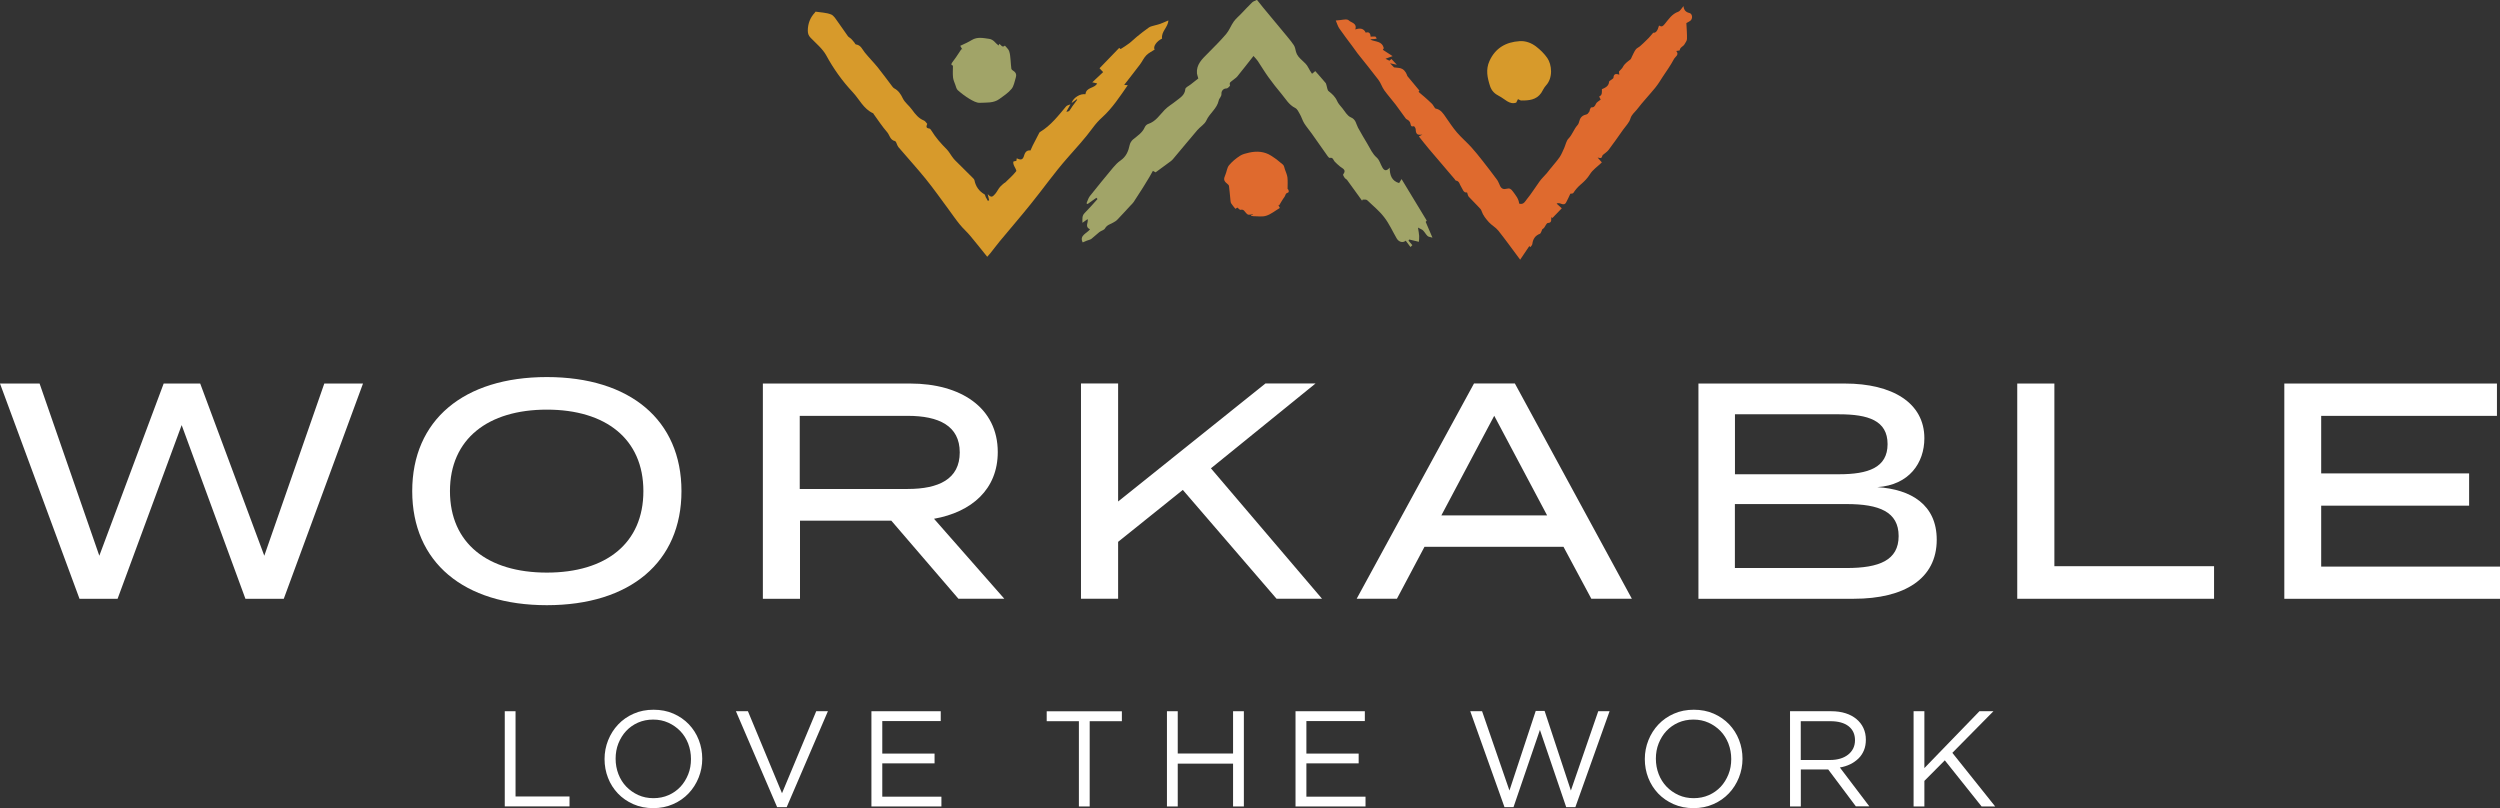 <svg width="198" height="64" viewBox="0 0 198 64" fill="none" xmlns="http://www.w3.org/2000/svg">
<rect x="0" y="0" width="198" height="64" fill="#333333" stroke="none"/>
<g clip-path="url(#clip0_270_68)">
<path d="M28.75 30.376L22.475 47.423H19.437L14.388 33.667L9.313 47.423H6.296L0 30.376H3.135L7.866 44.015L12.963 30.376H15.856L20.932 44.015L25.685 30.376H28.75Z" fill="white"/>
<path d="M32.648 38.897C32.648 33.271 36.718 29.863 43.31 29.863C49.902 29.863 53.972 33.271 53.972 38.897C53.972 44.522 49.902 47.931 43.31 47.931C36.718 47.931 32.648 44.522 32.648 38.897ZM50.956 38.897C50.956 34.757 47.966 32.443 43.31 32.443C38.654 32.443 35.637 34.757 35.637 38.897C35.637 43.037 38.627 45.35 43.31 45.35C47.993 45.35 50.956 43.037 50.956 38.897Z" fill="white"/>
<path d="M75.909 47.423L70.592 41.237H63.36V47.423H60.419V30.376H72.087C76.082 30.376 79.023 32.278 79.023 35.804C79.023 38.753 76.963 40.553 73.974 41.087L79.539 47.418H75.909V47.423ZM71.893 38.726C74.345 38.726 76.012 37.946 76.012 35.83C76.012 33.715 74.345 32.935 71.893 32.935H63.339V38.731H71.893V38.726Z" fill="white"/>
<path d="M101.105 47.423L93.679 38.801L88.555 42.914V47.418H85.614V30.371H88.555V39.719L100.223 30.371H104.191L95.905 37.091L104.702 47.418H101.099L101.105 47.423Z" fill="white"/>
<path d="M123.827 43.304H112.821L110.638 47.418H107.45L116.741 30.371H119.978L129.242 47.418H126.032L123.827 43.304ZM122.532 40.82L118.343 32.929L114.155 40.82H122.537H122.532Z" fill="white"/>
<path d="M153.389 42.749C153.389 45.815 150.867 47.423 146.818 47.423H134.516V30.376H146.108C149.883 30.376 152.41 31.909 152.41 34.709C152.41 36.658 151.211 38.411 148.684 38.582C151.356 38.753 153.389 39.971 153.389 42.743V42.749ZM137.409 37.561H145.646C147.947 37.561 149.496 37.048 149.496 35.173C149.496 33.298 147.953 32.812 145.646 32.812H137.409V37.561ZM150.372 42.455C150.372 40.532 148.829 39.922 146.254 39.922H137.403V44.987H146.254C148.829 44.987 150.372 44.378 150.372 42.455Z" fill="white"/>
<path d="M175.353 44.843V47.423H159.766V30.376H162.707V44.843H175.353Z" fill="white"/>
<path d="M198 44.864V47.423H180.918V30.376H197.758V32.935H183.838V37.492H195.554V40.051H183.838V44.875H198.005L198 44.864Z" fill="white"/>
<path d="M110.063 13.265C110.063 13.879 110.23 14.333 110.81 14.499C110.859 14.419 110.913 14.328 111.004 14.184C111.687 15.311 112.337 16.385 112.999 17.474C112.961 17.517 112.918 17.565 112.913 17.571C113.085 17.966 113.241 18.34 113.45 18.821C113.273 18.767 113.139 18.762 113.069 18.698C112.929 18.57 112.843 18.388 112.708 18.254C112.622 18.169 112.488 18.126 112.305 18.025C112.348 18.313 112.386 18.5 112.397 18.687C112.407 18.853 112.381 19.018 112.375 19.152C112.063 19.077 111.837 19.024 111.617 18.97C111.595 18.997 111.574 19.024 111.552 19.056C111.649 19.173 111.746 19.285 111.859 19.419C111.816 19.462 111.762 19.51 111.708 19.563C111.579 19.392 111.456 19.227 111.332 19.061C111.122 19.259 110.789 19.173 110.622 18.89C110.294 18.329 110.031 17.726 109.638 17.218C109.251 16.71 108.74 16.294 108.273 15.85C108.203 15.786 108.041 15.818 107.923 15.808C107.907 15.834 107.891 15.866 107.875 15.893C107.482 15.348 107.095 14.803 106.697 14.264C106.649 14.194 106.547 14.157 106.498 14.088C106.439 14.002 106.348 13.847 106.38 13.81C106.67 13.441 106.326 13.35 106.133 13.19C105.988 13.067 105.837 12.939 105.708 12.8C105.595 12.682 105.584 12.442 105.315 12.506C105.272 12.517 105.186 12.421 105.143 12.357C104.719 11.758 104.299 11.155 103.874 10.556C103.681 10.284 103.46 10.033 103.288 9.755C103.154 9.536 103.084 9.274 102.955 9.05C102.853 8.868 102.751 8.638 102.584 8.553C102.079 8.307 101.831 7.837 101.498 7.442C101.138 7.014 100.794 6.576 100.471 6.128C100.164 5.706 99.901 5.257 99.611 4.824C99.535 4.707 99.428 4.61 99.277 4.434C98.826 5.006 98.412 5.54 97.987 6.063C97.89 6.181 97.74 6.256 97.627 6.363C97.519 6.464 97.326 6.518 97.417 6.753C97.433 6.801 97.24 7.004 97.143 7.004C96.842 7.004 96.729 7.255 96.739 7.415C96.756 7.661 96.557 7.778 96.524 7.955C96.39 8.606 95.799 8.97 95.54 9.547C95.406 9.846 95.051 10.043 94.825 10.31C94.186 11.058 93.562 11.817 92.927 12.57C92.868 12.64 92.809 12.709 92.739 12.757C92.347 13.051 91.954 13.334 91.524 13.649C91.502 13.639 91.416 13.591 91.309 13.532C91.218 13.697 91.126 13.858 91.035 14.018C90.868 14.301 90.696 14.584 90.519 14.862C90.277 15.247 90.035 15.626 89.782 16.005C89.712 16.107 89.621 16.187 89.535 16.278C89.185 16.657 88.836 17.042 88.481 17.41C88.389 17.506 88.266 17.571 88.153 17.635C87.927 17.763 87.669 17.816 87.518 18.089C87.443 18.228 87.206 18.27 87.067 18.383C86.846 18.554 86.658 18.751 86.438 18.917C86.335 18.992 86.196 19.013 86.072 19.061C85.97 19.104 85.873 19.147 85.749 19.2C85.464 18.634 86.083 18.495 86.33 18.158C85.889 17.966 86.212 17.645 86.142 17.352C86.013 17.442 85.9 17.528 85.728 17.645C85.733 17.346 85.674 17.101 85.905 16.871C86.26 16.518 86.583 16.139 86.921 15.765C86.895 15.733 86.862 15.695 86.835 15.663C86.604 15.829 86.368 15.995 86.136 16.16C86.109 16.139 86.077 16.123 86.05 16.102C86.136 15.915 86.19 15.695 86.314 15.535C86.916 14.777 87.529 14.029 88.147 13.286C88.325 13.072 88.524 12.864 88.749 12.709C89.19 12.405 89.368 11.977 89.47 11.486C89.502 11.331 89.605 11.16 89.728 11.053C90.083 10.759 90.475 10.519 90.669 10.07C90.712 9.969 90.825 9.851 90.933 9.819C91.529 9.627 91.836 9.119 92.239 8.703C92.502 8.43 92.847 8.238 93.142 7.997C93.46 7.741 93.836 7.549 93.879 7.052C93.89 6.918 94.159 6.806 94.309 6.683C94.53 6.507 94.755 6.336 94.906 6.213C94.852 6.015 94.809 5.914 94.798 5.812C94.739 5.107 95.207 4.68 95.648 4.236C96.143 3.734 96.648 3.237 97.105 2.703C97.352 2.415 97.487 2.03 97.707 1.715C97.869 1.49 98.089 1.304 98.283 1.106C98.578 0.801 98.863 0.486 99.17 0.192C99.261 0.102 99.406 0.064 99.552 -0.011C99.691 0.166 99.863 0.379 100.035 0.593C100.589 1.266 101.154 1.934 101.708 2.607C101.971 2.928 102.24 3.237 102.471 3.579C102.573 3.729 102.595 3.932 102.643 4.108C102.794 4.664 103.391 4.867 103.622 5.364C103.697 5.524 103.805 5.673 103.912 5.844C103.977 5.791 104.057 5.722 104.17 5.631C104.45 5.951 104.729 6.256 104.993 6.576C105.036 6.63 105.041 6.721 105.068 6.79C105.116 6.934 105.122 7.137 105.224 7.217C105.504 7.436 105.746 7.655 105.896 7.992C105.988 8.211 106.17 8.393 106.321 8.58C106.525 8.831 106.703 9.173 106.971 9.285C107.396 9.456 107.396 9.819 107.558 10.118C107.794 10.551 108.052 10.978 108.305 11.406C108.525 11.78 108.692 12.18 109.042 12.485C109.257 12.672 109.332 13.008 109.488 13.27C109.628 13.511 109.8 13.596 110.079 13.259L110.063 13.265Z" fill="#A1A468"/>
<path d="M84.878 8.131C85.023 7.725 85.55 7.404 85.97 7.463C86.023 6.886 86.695 7.014 86.894 6.608C86.803 6.587 86.674 6.555 86.507 6.518C86.808 6.24 87.083 5.978 87.368 5.711C87.255 5.588 87.169 5.503 87.083 5.406C87.599 4.867 88.115 4.333 88.642 3.793C88.68 3.825 88.744 3.889 88.755 3.884C88.997 3.734 89.239 3.579 89.465 3.408C89.663 3.253 89.841 3.072 90.034 2.912C90.346 2.66 90.663 2.404 90.997 2.174C91.131 2.083 91.309 2.057 91.465 2.009C91.599 1.966 91.744 1.945 91.873 1.896C92.088 1.816 92.298 1.72 92.535 1.619C92.508 2.169 91.954 2.495 92.035 3.056C91.604 3.259 91.298 3.702 91.448 3.927C91.223 4.076 90.97 4.194 90.787 4.381C90.583 4.589 90.465 4.872 90.287 5.107C89.884 5.641 89.465 6.17 89.034 6.726C89.126 6.731 89.206 6.742 89.319 6.747C88.685 7.655 88.104 8.558 87.298 9.29C87.023 9.536 86.771 9.819 86.556 10.113C85.932 10.968 85.217 11.737 84.523 12.527C83.502 13.687 82.609 14.958 81.636 16.16C80.829 17.165 79.985 18.137 79.162 19.131C78.921 19.424 78.695 19.734 78.458 20.028C78.377 20.13 78.286 20.226 78.189 20.338C77.722 19.761 77.286 19.205 76.834 18.666C76.576 18.356 76.264 18.089 76.012 17.774C75.695 17.389 75.415 16.972 75.119 16.572C74.522 15.77 73.952 14.953 73.323 14.178C72.624 13.313 71.872 12.495 71.151 11.646C71.033 11.507 71.001 11.208 70.882 11.176C70.484 11.08 70.463 10.7 70.264 10.471C69.877 10.027 69.554 9.531 69.205 9.05C69.183 9.023 69.178 8.98 69.151 8.97C68.388 8.628 68.065 7.864 67.538 7.303C66.715 6.427 66.022 5.46 65.441 4.391C65.151 3.857 64.629 3.44 64.194 2.986C64.032 2.815 63.978 2.65 63.978 2.42C63.984 1.87 64.161 1.4 64.538 0.999C64.559 0.972 64.581 0.919 64.597 0.924C65.005 0.988 65.441 0.994 65.817 1.143C66.049 1.234 66.204 1.528 66.371 1.752C66.64 2.116 66.887 2.5 67.151 2.863C67.215 2.949 67.328 2.992 67.409 3.072C67.5 3.163 67.581 3.269 67.667 3.371C67.71 3.424 67.742 3.515 67.791 3.521C68.183 3.569 68.291 3.911 68.495 4.162C68.823 4.568 69.194 4.936 69.522 5.342C69.92 5.839 70.291 6.352 70.678 6.859C70.716 6.908 70.759 6.961 70.807 6.988C71.146 7.164 71.334 7.436 71.501 7.789C71.662 8.126 72.011 8.371 72.232 8.686C72.49 9.044 72.753 9.376 73.178 9.547C73.28 9.589 73.35 9.718 73.436 9.808C73.388 9.969 73.286 10.145 73.592 10.177C73.662 10.182 73.732 10.278 73.775 10.353C74.108 10.898 74.528 11.374 74.979 11.822C75.146 11.993 75.264 12.212 75.404 12.405C75.474 12.501 75.549 12.602 75.635 12.688C76.103 13.158 76.576 13.617 77.044 14.088C77.098 14.141 77.162 14.21 77.178 14.28C77.275 14.766 77.533 15.135 77.969 15.391C78.028 15.423 78.033 15.535 78.071 15.61C78.125 15.711 78.184 15.808 78.238 15.909C78.27 15.893 78.308 15.877 78.34 15.861C78.308 15.727 78.281 15.594 78.227 15.375C78.501 15.669 78.593 15.615 78.818 15.359C78.974 15.177 79.06 14.964 79.211 14.793C79.313 14.681 79.437 14.584 79.55 14.483C79.555 14.477 79.577 14.483 79.582 14.483C79.888 14.184 80.216 13.9 80.48 13.564C80.539 13.489 80.351 13.238 80.286 13.062C80.259 12.982 80.238 12.88 80.259 12.805C80.27 12.773 80.388 12.768 80.496 12.741C80.501 12.704 80.517 12.618 80.528 12.538C80.862 12.698 81.012 12.661 81.109 12.319C81.195 12.02 81.351 11.881 81.614 11.918C81.679 11.769 81.727 11.651 81.786 11.534C81.964 11.187 82.147 10.839 82.324 10.492C82.335 10.476 82.356 10.465 82.378 10.449C83.227 9.937 83.814 9.167 84.437 8.425C84.512 8.339 84.663 8.318 84.781 8.264C84.674 8.457 84.561 8.654 84.453 8.847C84.572 8.852 84.658 8.815 84.711 8.751C84.797 8.644 84.862 8.516 84.943 8.403C85.066 8.232 85.195 8.061 85.319 7.896C85.303 7.885 85.287 7.874 85.271 7.864C85.141 7.96 85.013 8.051 84.889 8.147L84.878 8.131Z" fill="#D79A2B"/>
<path d="M125.887 8.751C125.935 8.665 125.984 8.505 126.021 8.505C126.247 8.516 126.317 8.403 126.398 8.222C126.457 8.088 126.634 8.008 126.774 7.89C126.742 7.821 126.699 7.736 126.656 7.645C126.93 7.517 126.86 7.276 126.871 7.062C127.145 6.945 127.414 6.827 127.441 6.469C127.441 6.421 127.543 6.379 127.597 6.331C127.661 6.272 127.78 6.218 127.785 6.16C127.806 5.844 127.973 5.812 128.247 5.919C128.231 5.791 128.221 5.689 128.221 5.668C128.355 5.513 128.473 5.428 128.532 5.305C128.667 5.038 128.903 4.888 129.124 4.712C129.183 4.664 129.204 4.573 129.242 4.498C129.344 4.301 129.425 4.092 129.554 3.916C129.635 3.804 129.791 3.75 129.898 3.654C130.129 3.446 130.355 3.232 130.57 3.013C130.694 2.885 130.801 2.746 130.936 2.591C131.133 2.63 131.285 2.441 131.393 2.025C131.592 2.126 131.662 2.126 131.85 1.897C132.14 1.544 132.414 1.106 132.914 0.93C133.076 0.871 133.178 0.657 133.334 0.481C133.361 0.807 133.517 0.962 133.807 1.031C134.054 1.095 134.081 1.496 133.866 1.651C133.769 1.72 133.656 1.774 133.56 1.827C133.581 2.26 133.619 2.676 133.608 3.093C133.608 3.232 133.484 3.371 133.414 3.505C133.318 3.686 133.054 3.734 133.033 3.985C133.033 4.007 132.861 4.017 132.759 4.039C133.022 4.338 132.672 4.493 132.576 4.68C132.318 5.171 131.99 5.625 131.683 6.09C131.495 6.379 131.318 6.678 131.102 6.94C130.629 7.522 130.108 8.067 129.651 8.665C129.473 8.895 129.226 9.06 129.129 9.392C129.038 9.712 128.758 9.979 128.554 10.268C128.172 10.807 127.801 11.347 127.403 11.87C127.29 12.025 127.113 12.127 126.968 12.255C126.946 12.271 126.919 12.293 126.914 12.319C126.833 12.544 126.833 12.544 126.532 12.479C126.661 12.629 126.763 12.747 126.866 12.864C126.532 13.185 126.145 13.441 125.925 13.799C125.726 14.12 125.478 14.371 125.21 14.595C124.968 14.803 124.774 15.022 124.607 15.284C124.57 15.343 124.414 15.332 124.371 15.343C124.252 15.594 124.156 15.818 124.037 16.032C123.838 16.39 123.543 15.963 123.285 16.128C123.424 16.251 123.559 16.374 123.693 16.497C123.424 16.78 123.188 17.02 122.951 17.266C122.924 17.245 122.897 17.223 122.876 17.197C122.817 17.368 122.962 17.64 122.591 17.661C122.478 17.667 122.392 17.923 122.279 18.057C122.231 18.116 122.155 18.148 122.155 18.148C122.075 18.308 122.043 18.484 121.962 18.516C121.575 18.66 121.408 18.944 121.36 19.328C121.349 19.414 121.263 19.488 121.215 19.569C121.161 19.526 121.102 19.483 121.118 19.494C120.903 19.814 120.677 20.151 120.397 20.568C119.774 19.734 119.236 18.981 118.661 18.26C118.456 18.003 118.139 17.843 117.919 17.597C117.687 17.341 117.451 17.047 117.349 16.732C117.306 16.593 117.23 16.523 117.16 16.449C116.892 16.155 116.596 15.877 116.327 15.583C116.257 15.503 116.241 15.37 116.193 15.241C115.902 15.3 115.843 14.964 115.714 14.777C115.59 14.6 115.596 14.344 115.305 14.301C115.273 14.301 115.252 14.237 115.219 14.2C114.537 13.398 113.854 12.597 113.171 11.796C112.902 11.48 112.649 11.149 112.375 10.807C112.456 10.765 112.531 10.722 112.655 10.658C112.235 10.722 112.139 10.62 112.122 10.23C112.122 10.145 112.004 9.985 111.977 9.995C111.682 10.081 111.746 9.835 111.682 9.702C111.649 9.637 111.601 9.579 111.547 9.531C111.483 9.472 111.38 9.45 111.332 9.381C111.058 9.018 110.805 8.638 110.531 8.28C110.241 7.896 109.913 7.538 109.633 7.148C109.45 6.891 109.359 6.566 109.165 6.315C108.633 5.609 108.068 4.926 107.52 4.231C107.375 4.044 107.24 3.846 107.101 3.654C106.756 3.189 106.402 2.73 106.074 2.254C105.955 2.083 105.901 1.875 105.794 1.624C106.219 1.608 106.67 1.458 106.816 1.608C106.998 1.8 107.509 1.827 107.337 2.335C107.697 2.212 107.998 2.228 108.165 2.586C108.412 2.507 108.541 2.614 108.552 2.906C108.676 2.901 108.8 2.879 108.918 2.896C108.966 2.901 108.999 2.997 109.042 3.05C108.977 3.066 108.907 3.088 108.843 3.093C108.735 3.099 108.628 3.093 108.525 3.136C108.918 3.328 109.461 3.227 109.595 3.82C109.558 3.884 109.52 3.948 109.52 3.943C109.762 4.098 109.999 4.252 110.294 4.445C110.079 4.525 109.934 4.578 109.73 4.653C109.87 4.723 109.934 4.755 110.042 4.808C110.063 4.792 110.133 4.728 110.203 4.674C110.327 4.808 110.45 4.936 110.633 5.129C110.402 5.08 110.246 5.043 110.09 5.011C110.214 5.134 110.327 5.257 110.407 5.337C110.633 5.374 110.87 5.358 111.047 5.454C111.305 5.593 111.413 5.871 111.461 6.021C111.821 6.453 112.112 6.806 112.418 7.175C112.391 7.217 112.343 7.281 112.348 7.276C112.526 7.426 112.682 7.559 112.838 7.693C113.031 7.864 113.225 8.035 113.407 8.216C113.493 8.302 113.547 8.419 113.623 8.521C113.644 8.548 113.666 8.59 113.692 8.596C114.112 8.67 114.311 8.996 114.526 9.312C114.805 9.712 115.074 10.123 115.392 10.492C115.741 10.898 116.16 11.256 116.521 11.651C116.838 11.999 117.128 12.367 117.419 12.736C117.816 13.238 118.204 13.746 118.58 14.258C118.682 14.403 118.73 14.584 118.817 14.745C118.924 14.958 119.107 15.012 119.327 14.948C119.548 14.889 119.661 14.948 119.811 15.151C120.032 15.455 120.279 15.733 120.317 16.123C120.666 16.246 120.795 15.936 120.924 15.781C121.295 15.332 121.596 14.83 121.94 14.36C122.107 14.13 122.317 13.933 122.505 13.719C122.596 13.612 122.682 13.495 122.768 13.388C123.021 13.072 123.295 12.773 123.521 12.447C123.677 12.223 123.769 11.961 123.887 11.716C124 11.464 124.048 11.155 124.226 10.973C124.532 10.663 124.645 10.236 124.93 9.921C125.016 9.83 125.059 9.691 125.091 9.568C125.172 9.263 125.371 9.119 125.672 9.055C125.769 9.034 125.833 8.873 125.914 8.777C125.903 8.761 125.898 8.74 125.887 8.724V8.751Z" fill="#DF6A2E"/>
<path d="M76.044 3.633C76.227 3.547 76.399 3.472 76.566 3.387C76.7 3.318 76.84 3.248 76.969 3.168C77.41 2.901 77.872 3.013 78.34 3.077C78.695 3.125 78.84 3.43 79.088 3.606C79.109 3.553 79.125 3.51 79.141 3.478C79.292 3.542 79.367 3.814 79.588 3.611C79.706 3.761 79.873 3.889 79.926 4.055C80.007 4.279 80.012 4.536 80.039 4.776C80.066 4.995 80.061 5.219 80.098 5.438C80.109 5.508 80.201 5.577 80.27 5.62C80.48 5.754 80.518 5.941 80.448 6.154C80.351 6.459 80.303 6.811 80.115 7.041C79.851 7.362 79.48 7.602 79.141 7.848C78.684 8.179 78.125 8.115 77.609 8.142C77.34 8.158 77.044 7.981 76.792 7.837C76.458 7.639 76.146 7.399 75.856 7.143C75.749 7.052 75.716 6.865 75.662 6.721C75.593 6.528 75.501 6.331 75.48 6.133C75.447 5.828 75.474 5.519 75.474 5.193C75.302 5.161 75.329 5.054 75.437 4.915C75.533 4.787 75.63 4.658 75.722 4.525C75.861 4.317 76.001 4.108 76.141 3.894C76.168 3.9 76.189 3.905 76.216 3.916C76.162 3.825 76.114 3.74 76.05 3.627L76.044 3.633Z" fill="#A1A468"/>
<path d="M99.089 17.031C99.137 17.02 99.191 17.01 99.245 16.999C99.234 16.988 99.229 16.967 99.218 16.967C99.105 16.983 98.987 17.015 98.874 17.004C98.815 17.004 98.755 16.935 98.702 16.887C98.573 16.764 98.514 16.545 98.25 16.62C98.191 16.636 98.1 16.513 97.997 16.438C97.954 16.465 97.901 16.502 97.847 16.54C97.728 16.39 97.605 16.262 97.513 16.112C97.465 16.037 97.46 15.931 97.449 15.834C97.411 15.466 97.384 15.092 97.336 14.729C97.325 14.665 97.255 14.6 97.196 14.552C96.917 14.328 96.895 14.189 97.046 13.852C97.159 13.601 97.175 13.291 97.336 13.094C97.573 12.805 97.879 12.554 98.196 12.346C98.406 12.207 98.669 12.148 98.922 12.089C99.535 11.951 100.137 11.988 100.68 12.335C101.008 12.544 101.315 12.784 101.611 13.04C101.702 13.12 101.723 13.291 101.767 13.42C101.836 13.628 101.939 13.836 101.965 14.05C101.998 14.344 101.976 14.643 101.976 14.964C102.073 15.012 102.116 15.231 101.992 15.263C101.793 15.311 101.815 15.492 101.729 15.599C101.573 15.802 101.449 16.037 101.315 16.256C101.293 16.246 101.266 16.24 101.245 16.23C101.293 16.32 101.336 16.417 101.363 16.47C101.003 16.684 100.675 16.962 100.293 17.084C99.981 17.191 99.605 17.122 99.256 17.122C99.196 17.122 99.137 17.09 99.078 17.074L99.089 17.026V17.031Z" fill="#DF6A2E"/>
<path d="M120.225 7.848C120.182 7.928 120.15 7.997 120.085 8.126C119.548 8.323 119.177 7.826 118.714 7.597C118.381 7.431 118.134 7.191 118.015 6.827C117.8 6.165 117.655 5.513 117.967 4.829C118.435 3.798 119.273 3.328 120.36 3.259C120.827 3.227 121.279 3.398 121.645 3.675C121.983 3.932 122.301 4.242 122.543 4.589C122.914 5.123 123.01 6.17 122.435 6.779C122.279 6.945 122.193 7.169 122.064 7.362C121.677 7.917 121.091 7.965 120.483 7.96C120.408 7.96 120.338 7.901 120.22 7.848H120.225Z" fill="#D79A2B"/>
<path d="M39.977 56.329H40.831V63.081H45.106V63.867H39.977V56.323V56.329Z" fill="white"/>
<path d="M55.333 61.585C55.144 62.055 54.881 62.472 54.542 62.83C54.203 63.188 53.795 63.477 53.316 63.685C52.838 63.898 52.311 64.005 51.736 64.005C51.16 64.005 50.633 63.898 50.16 63.69C49.687 63.482 49.278 63.199 48.94 62.846C48.601 62.488 48.337 62.077 48.155 61.607C47.972 61.137 47.88 60.64 47.88 60.116C47.88 59.593 47.977 59.096 48.165 58.626C48.353 58.156 48.617 57.739 48.956 57.381C49.294 57.023 49.703 56.735 50.182 56.526C50.66 56.312 51.187 56.211 51.762 56.211C52.338 56.211 52.865 56.312 53.338 56.521C53.811 56.729 54.22 57.012 54.558 57.365C54.897 57.723 55.16 58.134 55.343 58.604C55.526 59.075 55.618 59.571 55.618 60.095C55.618 60.618 55.521 61.115 55.333 61.585ZM54.505 58.893C54.354 58.514 54.15 58.182 53.881 57.904C53.612 57.627 53.295 57.402 52.929 57.237C52.563 57.071 52.166 56.991 51.73 56.991C51.295 56.991 50.897 57.071 50.531 57.231C50.166 57.392 49.854 57.616 49.59 57.894C49.332 58.172 49.128 58.503 48.977 58.877C48.827 59.256 48.757 59.657 48.757 60.09C48.757 60.522 48.832 60.928 48.977 61.307C49.122 61.687 49.332 62.018 49.601 62.301C49.87 62.579 50.187 62.803 50.553 62.969C50.918 63.135 51.316 63.215 51.752 63.215C52.187 63.215 52.585 63.135 52.951 62.974C53.316 62.814 53.628 62.59 53.892 62.312C54.15 62.034 54.354 61.703 54.505 61.329C54.655 60.955 54.725 60.549 54.725 60.116C54.725 59.684 54.65 59.278 54.505 58.898V58.893Z" fill="white"/>
<path d="M64.651 56.329H65.57L62.306 63.925H61.548L58.285 56.329H59.236L61.935 62.825L64.645 56.329H64.651Z" fill="white"/>
<path d="M74.506 57.108H69.877V59.684H74.017V60.458H69.877V63.097H74.56V63.872H69.017V56.329H74.506V57.103V57.108Z" fill="white"/>
<path d="M86.303 63.872H85.448V57.119H82.899V56.334H88.852V57.119H86.303V63.872Z" fill="white"/>
<path d="M93.277 60.48V63.872H92.422V56.329H93.277V59.678H97.659V56.329H98.514V63.872H97.659V60.48H93.277Z" fill="white"/>
<path d="M108.095 57.108H103.466V59.684H107.606V60.458H103.466V63.097H108.149V63.872H102.605V56.329H108.095V57.103V57.108Z" fill="white"/>
<path d="M121.629 56.307H122.333L124.414 62.611L126.581 56.329H127.478L124.769 63.925H124.043L121.962 57.808L119.87 63.925H119.155L116.445 56.329H117.381L119.548 62.611L121.629 56.307Z" fill="white"/>
<path d="M137.721 61.585C137.533 62.055 137.27 62.472 136.931 62.83C136.592 63.188 136.184 63.477 135.705 63.685C135.226 63.898 134.7 64.005 134.124 64.005C133.549 64.005 133.022 63.898 132.549 63.69C132.076 63.482 131.667 63.199 131.328 62.846C130.99 62.488 130.726 62.077 130.543 61.607C130.36 61.137 130.269 60.64 130.269 60.116C130.269 59.593 130.366 59.096 130.554 58.626C130.742 58.156 131.006 57.739 131.344 57.381C131.683 57.023 132.092 56.735 132.57 56.526C133.049 56.312 133.576 56.211 134.151 56.211C134.726 56.211 135.253 56.312 135.726 56.521C136.2 56.729 136.608 57.012 136.947 57.365C137.286 57.723 137.549 58.134 137.732 58.604C137.915 59.075 138.006 59.571 138.006 60.095C138.006 60.618 137.909 61.115 137.721 61.585ZM136.893 58.893C136.743 58.514 136.538 58.182 136.27 57.904C136.001 57.627 135.683 57.402 135.318 57.237C134.952 57.071 134.554 56.991 134.119 56.991C133.683 56.991 133.285 57.071 132.92 57.231C132.554 57.392 132.242 57.616 131.979 57.894C131.721 58.172 131.516 58.503 131.366 58.877C131.215 59.256 131.145 59.657 131.145 60.09C131.145 60.522 131.221 60.928 131.366 61.307C131.511 61.687 131.721 62.018 131.99 62.301C132.258 62.579 132.576 62.803 132.941 62.969C133.307 63.135 133.705 63.215 134.14 63.215C134.576 63.215 134.974 63.135 135.339 62.974C135.705 62.814 136.017 62.59 136.28 62.312C136.538 62.034 136.743 61.703 136.893 61.329C137.044 60.955 137.114 60.549 137.114 60.116C137.114 59.684 137.038 59.278 136.893 58.898V58.893Z" fill="white"/>
<path d="M146.991 63.872L144.792 60.939H142.625V63.872H141.77V56.329H145.034C145.453 56.329 145.829 56.382 146.168 56.489C146.507 56.596 146.792 56.751 147.029 56.948C147.265 57.146 147.453 57.381 147.582 57.659C147.711 57.937 147.776 58.241 147.776 58.578C147.776 58.893 147.727 59.176 147.625 59.422C147.523 59.667 147.383 59.886 147.195 60.068C147.007 60.25 146.792 60.405 146.539 60.528C146.287 60.65 146.012 60.736 145.717 60.784L148.05 63.861H146.996L146.991 63.872ZM146.405 57.514C146.066 57.253 145.588 57.119 144.969 57.119H142.62V60.191H144.958C145.243 60.191 145.501 60.154 145.743 60.084C145.98 60.015 146.19 59.908 146.362 59.774C146.534 59.641 146.674 59.475 146.77 59.283C146.867 59.09 146.916 58.866 146.916 58.626C146.916 58.15 146.744 57.782 146.405 57.514Z" fill="white"/>
<path d="M158.019 63.872H156.943L154.029 60.218L152.411 61.847V63.872H151.556V56.329H152.411V60.832L156.771 56.329H157.879L154.626 59.625L158.019 63.872Z" fill="white"/>
</g>
<defs>
<clipPath id="clip0_270_68">
<rect width="198" height="64" fill="white"/>
</clipPath>
</defs>
</svg>
